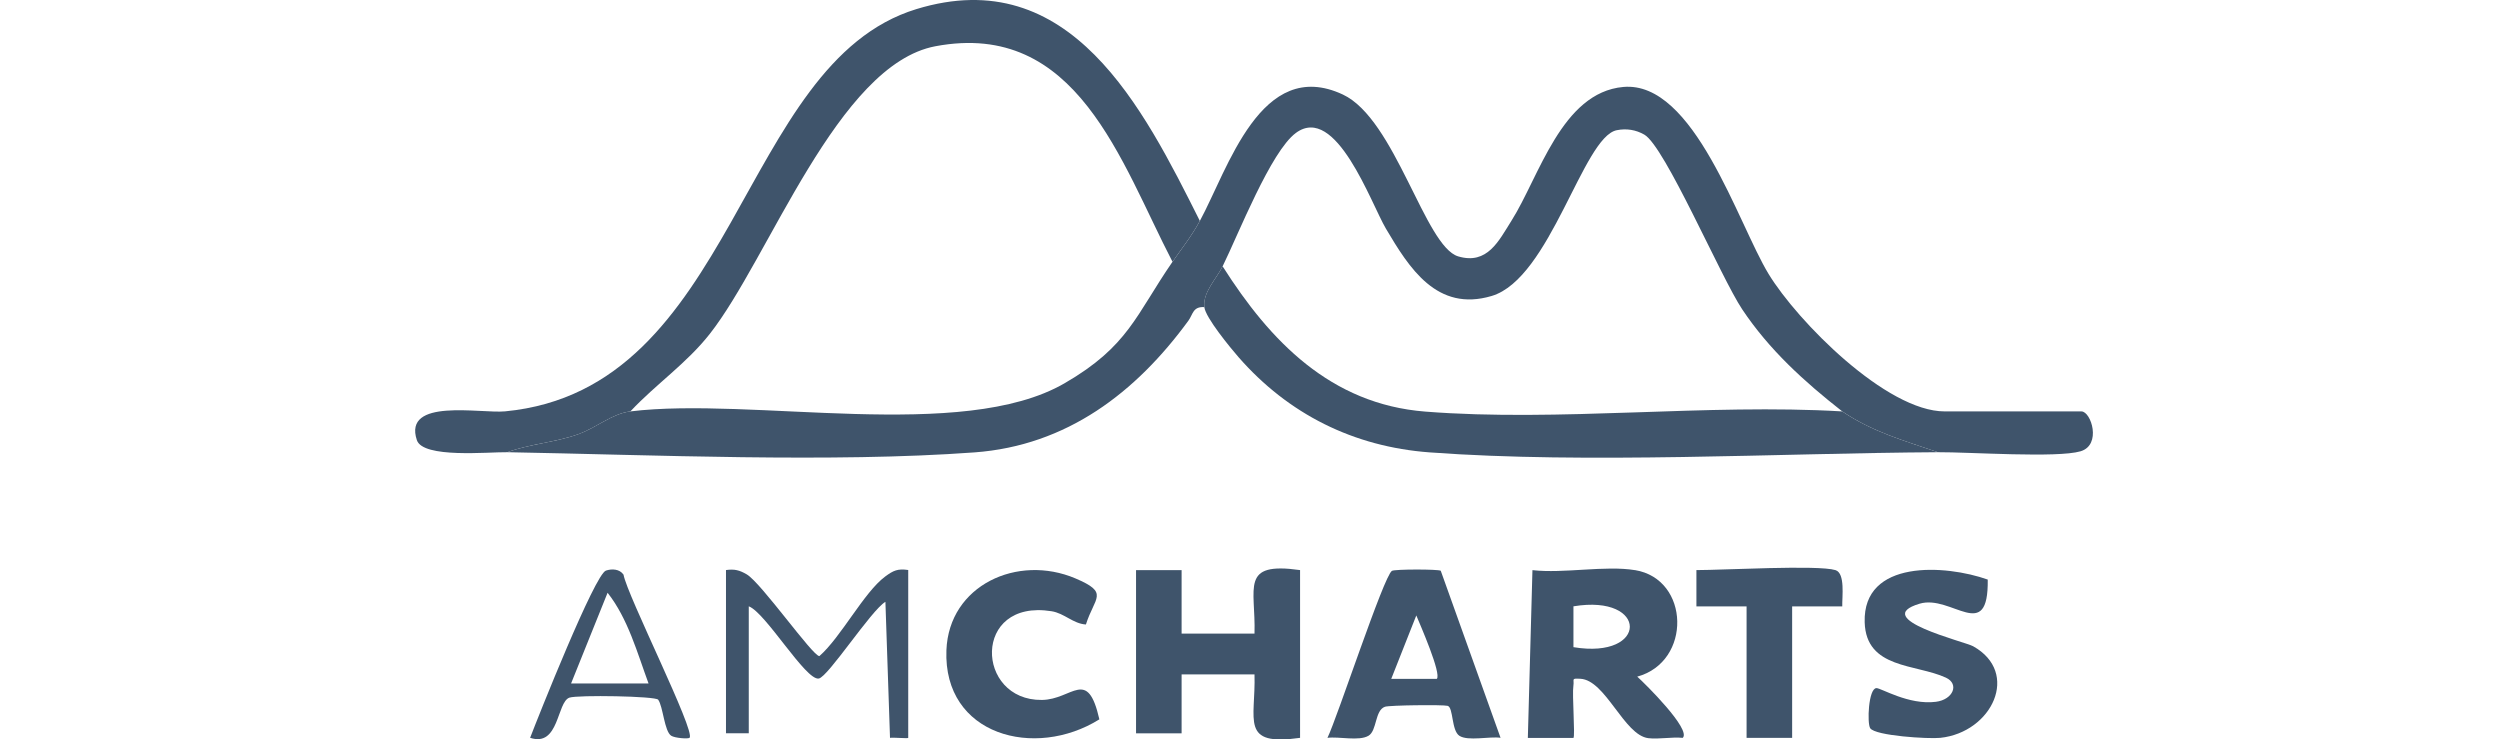 <svg width="355" height="105" viewBox="0 0 355 105" fill="none" xmlns="http://www.w3.org/2000/svg">
<g clip-path="url(#clip0_13051_23010)">
<path d="M232.164 80.954C239.986 82.235 240.251 93.971 232.487 96.083C233.619 97.094 240.18 103.584 238.951 104.775C237.378 104.62 235.58 105 234.059 104.82C230.617 104.401 227.997 96.566 224.413 96.386C223.041 96.315 223.565 96.418 223.423 97.358C223.222 98.665 223.695 104.524 223.429 104.788H216.953L217.607 80.96C222.051 81.469 227.926 80.265 232.164 80.96V80.954ZM223.429 91.898C234.111 93.669 234.098 84.327 223.429 86.098V91.898Z" fill="#3F546B"/>
<path d="M167.788 80.953V89.967H178.14C178.334 83.451 176.018 79.73 184.61 80.953V104.775C176.018 105.998 178.334 102.277 178.14 95.761H167.788V104.137H161.318V80.96H167.788V80.953Z" fill="#3F546B"/>
<path d="M204.583 81.037L213.078 104.768C211.525 104.536 208.452 105.283 207.229 104.479C206.09 103.725 206.388 100.448 205.566 100.229C204.894 100.049 197.311 100.139 196.67 100.358C195.215 100.854 195.551 103.738 194.335 104.472C192.976 105.283 190.129 104.556 188.499 104.775C189.903 101.897 196.489 81.79 197.654 81.063C198.055 80.812 204.227 80.818 204.577 81.044L204.583 81.037ZM204.027 96.399C204.725 95.69 201.659 88.705 201.115 87.392L197.557 96.399H204.027Z" fill="#3F546B"/>
<path d="M282.259 82.293C282.388 91.499 277.128 84.372 272.587 85.724C265.431 87.862 279.018 91.113 280.176 91.763C286.911 95.51 282.88 103.996 275.517 104.775C273.893 104.948 266.285 104.498 265.567 103.403C265.114 102.708 265.308 97.776 266.447 97.712C267.074 97.673 271.027 100.152 274.896 99.656C277.342 99.347 278.261 97.133 276.326 96.231C272.069 94.255 264.984 95.021 264.784 88.364C264.512 79.389 276.281 80.174 282.259 82.299V82.293Z" fill="#3F546B"/>
<path d="M154.195 88.679C152.358 88.557 151.154 87.083 149.31 86.793C138.034 85.003 138.506 99.495 147.945 99.392C152.293 99.347 154.415 94.686 156.11 102.148C146.955 107.865 133.925 104.421 134.391 92.33C134.747 83.091 144.51 78.649 152.707 82.132C157.585 84.205 155.424 84.765 154.195 88.692V88.679Z" fill="#3F546B"/>
<path d="M260.63 80.954C262.053 81.391 261.562 84.784 261.601 86.104H254.484V104.775H248.014V86.104H240.891V80.954C244.701 80.954 258.159 80.194 260.624 80.954H260.63Z" fill="#3F546B"/>
<path d="M128.969 80.954V104.775C128.969 104.903 126.847 104.691 126.381 104.775L125.728 85.46C123.709 86.645 117.589 96.135 116.262 96.354C114.412 96.663 108.706 86.967 106.325 86.098V104.124H103.09V80.947C104.293 80.78 104.998 80.954 106.034 81.559C108.097 82.763 115.389 93.167 116.353 93.167C119.413 90.495 122.687 84.095 125.695 81.868C126.841 81.018 127.488 80.715 128.969 80.941V80.954Z" fill="#3F546B"/>
<path d="M97.915 104.768C97.715 104.948 95.826 104.813 95.308 104.472C94.331 103.835 94.163 100.339 93.464 99.36C93.102 98.845 82.038 98.665 80.861 99.064C79.056 99.682 79.412 106.146 75.277 104.768C76.455 101.704 84.465 81.539 86.043 81.024C86.897 80.741 87.971 80.786 88.54 81.597C89.039 84.527 98.841 103.925 97.915 104.768ZM92.092 97.049C90.507 92.748 89.168 87.829 86.276 84.172L81.094 97.049H92.092Z" fill="#3F546B"/>
<path d="M275.188 64.214C270.361 62.566 265.884 61.324 261.601 58.42C256.192 54.177 251.217 49.664 247.387 43.915C244.359 39.376 236.421 20.776 233.49 19.115C232.28 18.426 230.967 18.214 229.576 18.49C224.775 19.443 220.168 39.537 211.816 42.028C204.039 44.346 200.099 38.05 196.793 32.455C194.684 28.882 189.708 14.666 184.015 18.877C180.437 21.523 175.844 33.292 173.611 37.818C172.732 39.601 170.778 41.507 171.024 43.612C169.38 43.496 169.393 44.661 168.753 45.537C161.299 55.742 151.491 63.274 138.377 64.24C118.159 65.721 92.667 64.588 72.035 64.214C75.257 63.03 78.835 62.83 82.089 61.665C84.742 60.712 86.916 58.735 89.504 58.42C106.83 56.302 136.636 62.843 151.161 54.428C160.251 49.168 161.274 44.752 166.495 37.174C167.556 35.635 169.18 33.581 170.377 31.38C174.356 24.059 179.046 7.983 190.685 13.424C198.145 16.913 202.331 35.004 207.067 36.408C211.208 37.631 212.819 34.212 214.637 31.328C218.564 25.122 221.734 13.14 230.507 12.348C240.574 11.441 246.779 31.734 251.133 38.893C255.228 45.621 267.858 58.42 276.152 58.42H295.561C296.946 58.42 298.466 63.191 295.432 64.085C292.113 65.058 279.658 64.189 275.181 64.214H275.188Z" fill="#3F546B"/>
<path d="M170.377 31.38C169.18 33.581 167.556 35.635 166.495 37.174C159.139 23.01 152.954 2.781 132.826 6.567C118.935 9.181 109.231 36.685 100.781 47.423C97.481 51.621 93.153 54.538 89.511 58.42C86.916 58.735 84.749 60.712 82.096 61.665C78.842 62.83 75.264 63.03 72.042 64.214C69.376 64.169 60.06 65.122 59.193 62.495C57.194 56.463 68.251 58.742 71.719 58.413C104.663 55.265 104.825 9.039 130.122 1.294C152.009 -5.408 162.335 15.329 170.383 31.38H170.377Z" fill="#3F546B"/>
<path d="M173.612 37.818C180.34 48.415 188.932 57.383 202.377 58.446C221.391 59.946 242.38 57.28 261.601 58.42C265.884 61.324 270.362 62.566 275.188 64.214C252.395 64.356 225.338 65.882 203.024 64.24C192.212 63.442 182.941 58.806 175.863 50.707C174.692 49.361 171.192 45.112 171.017 43.619C170.771 41.513 172.725 39.608 173.605 37.824L173.612 37.818Z" fill="#3F546B"/>
</g>
<defs>
<clipPath id="clip0_13051_23010">
<rect width="355" height="105" fill="white"/>
</clipPath>
</defs>
</svg>
